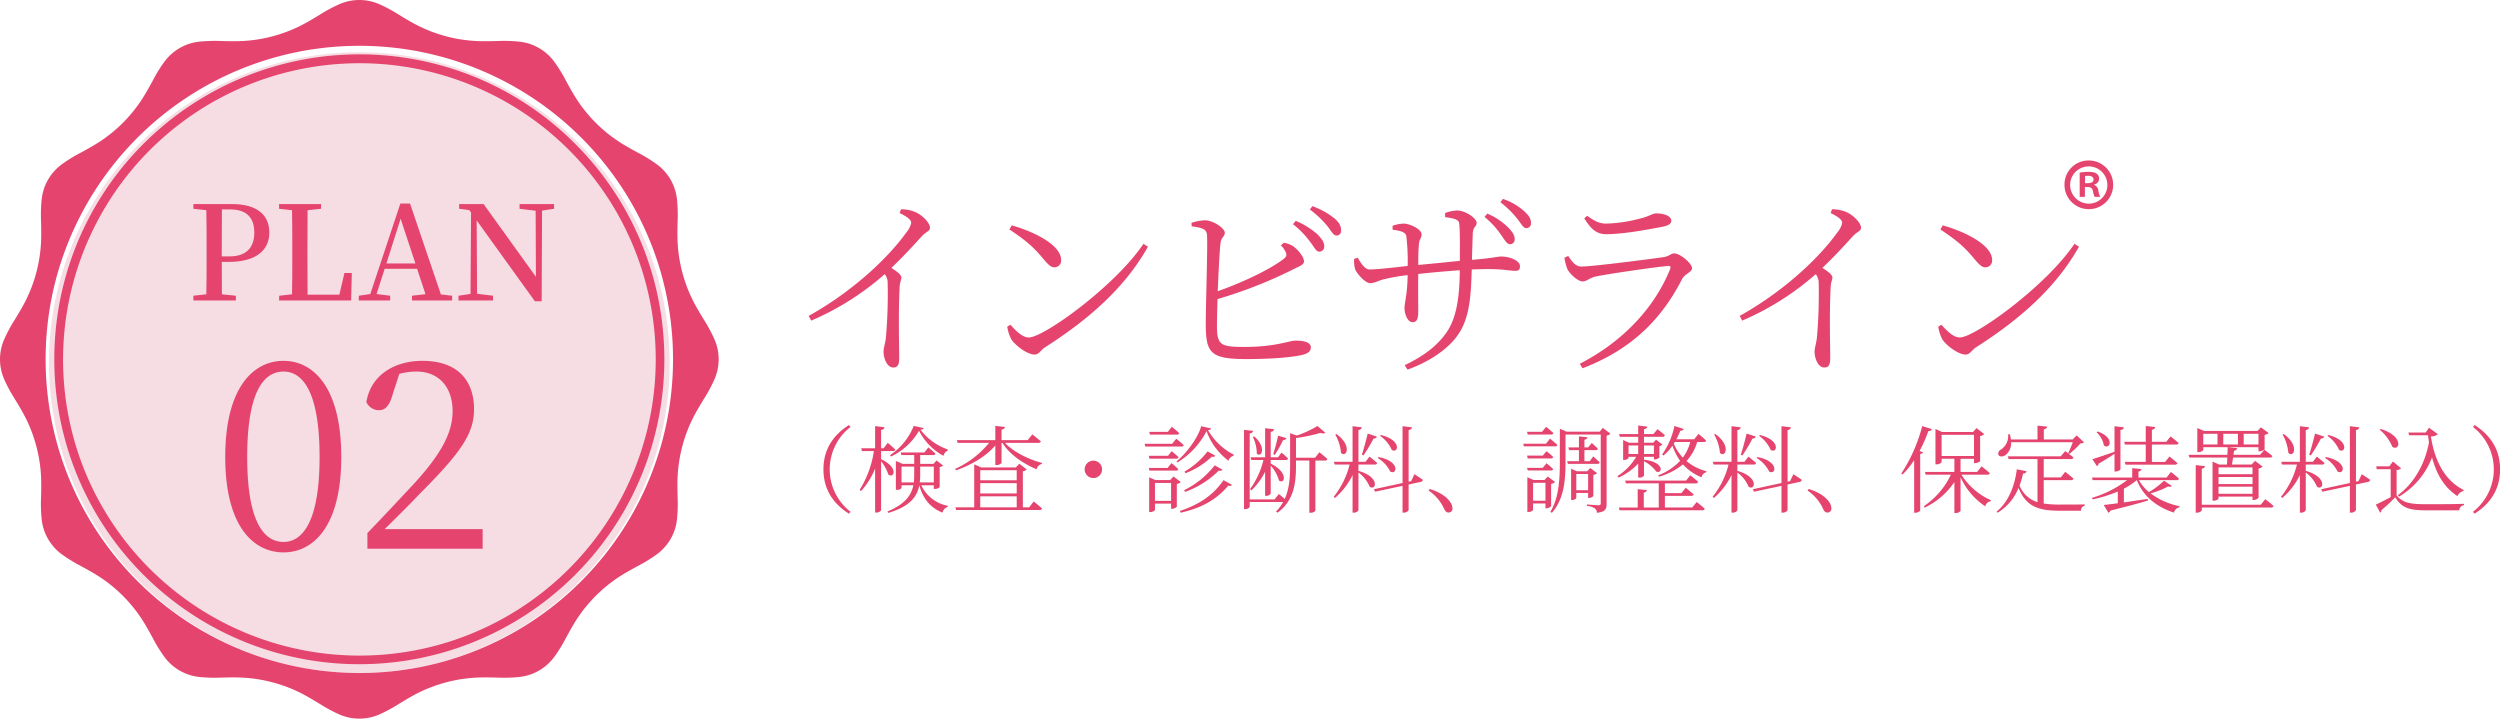 <svg id="返済プラン02.svg" xmlns="http://www.w3.org/2000/svg" width="765.31" height="220" viewBox="0 0 765.31 220">
  <defs>
    <style>
      .cls-1 {
        fill: #f5dde3;
      }

      .cls-2 {
        fill: #e5446e;
        fill-rule: evenodd;
      }
    </style>
  </defs>
  <circle id="楕円形_1" data-name="楕円形 1" class="cls-1" cx="110" cy="111" r="95"/>
  <path id="シェイプ_971" data-name="シェイプ 971" class="cls-2" d="M906.32,5161.76c-2-1.09-4.1-2.22-6.251-3.66a44.52,44.52,0,0,1-12.171-12.17c-1.435-2.15-2.566-4.25-3.66-6.25a45.165,45.165,0,0,0-3.434-5.6,15.249,15.249,0,0,0-10.955-6.34,45.859,45.859,0,0,0-6.57-.18c-2.281.05-4.664,0.12-7.246-.05a44.639,44.639,0,0,1-16.636-4.44c-2.321-1.14-4.352-2.39-6.3-3.57a47.057,47.057,0,0,0-5.777-3.13,15.263,15.263,0,0,0-12.64,0,47,47,0,0,0-5.778,3.13c-1.949,1.18-3.98,2.43-6.3,3.57a44.628,44.628,0,0,1-16.635,4.44c-2.583.17-4.966,0.1-7.247,0.05a45.864,45.864,0,0,0-6.57.18,15.249,15.249,0,0,0-10.954,6.34,45.05,45.05,0,0,0-3.435,5.6c-1.094,2-2.225,4.1-3.66,6.25a44.5,44.5,0,0,1-12.17,12.17c-2.153,1.43-4.251,2.57-6.251,3.66a45.486,45.486,0,0,0-5.6,3.43,15.24,15.24,0,0,0-6.334,10.96,45.53,45.53,0,0,0-.181,6.57c0.051,2.28.118,4.66-.05,7.24a44.9,44.9,0,0,1-4.442,16.64c-1.142,2.32-2.389,4.35-3.571,6.3a45.263,45.263,0,0,0-3.125,5.78,15.222,15.222,0,0,0,0,12.64,45.158,45.158,0,0,0,3.125,5.77c1.182,1.95,2.429,3.98,3.571,6.3a45.036,45.036,0,0,1,4.442,16.64c0.168,2.58.1,4.96,0.05,7.24a45.53,45.53,0,0,0,.181,6.57,15.24,15.24,0,0,0,6.334,10.96,45.548,45.548,0,0,0,5.6,3.43c2,1.1,4.1,2.23,6.252,3.66a44.868,44.868,0,0,1,12.17,12.17c1.435,2.15,2.566,4.25,3.66,6.25a45.934,45.934,0,0,0,3.435,5.61,15.281,15.281,0,0,0,10.955,6.33,45.845,45.845,0,0,0,6.569.18c2.281-.05,4.664-0.12,7.247.05a45.138,45.138,0,0,1,16.635,4.44c2.322,1.14,4.353,2.39,6.3,3.57a45.687,45.687,0,0,0,5.778,3.13,15.263,15.263,0,0,0,12.64,0,45.746,45.746,0,0,0,5.777-3.13c1.95-1.18,3.981-2.43,6.3-3.57a45.15,45.15,0,0,1,16.636-4.44c2.582-.17,4.965-0.1,7.246-0.05a45.859,45.859,0,0,0,6.57-.18,15.281,15.281,0,0,0,10.955-6.33,45.93,45.93,0,0,0,3.434-5.61c1.094-2,2.225-4.1,3.66-6.25a44.906,44.906,0,0,1,12.17-12.17c2.153-1.43,4.251-2.56,6.252-3.66a45.548,45.548,0,0,0,5.6-3.43,15.232,15.232,0,0,0,6.334-10.96,45.387,45.387,0,0,0,.181-6.57c-0.051-2.28-.118-4.66.05-7.24a45.063,45.063,0,0,1,4.443-16.64c1.141-2.32,2.388-4.35,3.571-6.3a45.273,45.273,0,0,0,3.124-5.77,15.227,15.227,0,0,0,0-12.64,45.515,45.515,0,0,0-3.125-5.78c-1.183-1.95-2.43-3.98-3.571-6.3a44.926,44.926,0,0,1-4.443-16.64c-0.168-2.58-.1-4.96-0.05-7.24a45.387,45.387,0,0,0-.181-6.57,15.232,15.232,0,0,0-6.334-10.96A45.548,45.548,0,0,0,906.32,5161.76Zm-2.132,15.21a95.372,95.372,0,0,1,9.585,23.16,96.514,96.514,0,0,1,0,49.73,96.014,96.014,0,0,1-67.91,67.91,96.2,96.2,0,0,1-108.056-44.75,95.372,95.372,0,0,1-9.585-23.16,96.542,96.542,0,0,1,0-49.73A96.107,96.107,0,0,1,904.188,5176.97Zm-59.011-42.17a93.536,93.536,0,0,0-105.067,43.51,92.51,92.51,0,0,0-9.318,22.51,93.852,93.852,0,0,0,0,48.35,92.9,92.9,0,0,0,24.181,41.85,93.459,93.459,0,0,0,146.912-19.33,92.7,92.7,0,0,0,9.318-22.52,93.824,93.824,0,0,0,0-48.35,92.934,92.934,0,0,0-24.181-41.84A92.731,92.731,0,0,0,845.177,5134.8Zm54.4,44.84a90.7,90.7,0,0,1-55.086,132.98,90.862,90.862,0,0,1-102.066-42.27,89.962,89.962,0,0,1-9.05-21.87A90.735,90.735,0,0,1,899.574,5179.64Z" transform="translate(-711 -5115)"/>
  <path id="_02" data-name="02" class="cls-2" d="M786.674,5254.9c0-20.56,5.36-26.16,11.119-26.16,5.6,0,11.04,5.68,11.04,26.16,0,20.24-5.44,26-11.04,26C792.034,5280.9,786.674,5275.22,786.674,5254.9Zm11.119-29.44c-9.119,0-17.838,8-17.838,29.44,0,21.36,8.719,29.2,17.838,29.2,9.04,0,17.679-7.84,17.679-29.2C815.472,5233.46,806.833,5225.46,797.793,5225.46Zm30.96,51.52c4.4-4.32,8.479-8.4,10.719-10.8,12.8-12.8,16.639-18.56,16.639-25.92,0-8.8-5.04-14.8-15.839-14.8-8.319,0-15.759,4.24-17.119,12.64a4.3,4.3,0,0,0,3.84,2.48c2.08,0,3.28-1.52,4.24-4.96l2-6.16a18.9,18.9,0,0,1,5.279-.72c6.88,0,11.04,4.88,11.04,12.08,0,6.72-3.52,13.28-12.32,22.8-3.839,4.08-8.8,9.44-13.759,14.56v4.8h35.278v-6h-30Z" transform="translate(-711 -5115)"/>
  <path id="PLAN" class="cls-2" d="M781.485,5179.11c5,0,7.365,2.53,7.365,7.09,0,4.32-2.2,7.29-7.565,7.29h-2.4v-2.29c0-4.12,0-8.12.04-12.09h2.562ZM781,5195.17c9.007,0,12.45-4.05,12.45-8.97,0-5.32-3.643-8.73-11.449-8.73H770.2v1.44l3.963,0.44c0.08,3.93.08,7.93,0.08,11.85v2.05c0,4,0,7.96-.08,11.84l-3.963.44v1.45h13.01v-1.45l-4.283-.44c-0.04-3.44-.04-6.72-0.04-9.92H781Zm35.447,3.4-1.561,6.64h-9.728c-0.04-3.96-.04-7.88-0.04-11.32v-2.85c0-3.84,0-7.76.04-11.69l4.124-.44v-1.44H796.435v1.44l3.964,0.44c0.08,3.93.08,7.89,0.08,11.85v2.45c0,3.64,0,7.52-.08,11.44l-3.924.44-0.04,1.45h22.058l0.2-8.41h-2.242Zm12.83-2.92,4.363-13.69,4.524,13.69h-8.887Zm16.693,9.48-9.448-27.82h-2.962l-9.207,27.7-3.523.52v1.45h9.608v-1.45l-4.164-.52,2.482-7.72h9.928l2.562,7.76-4.123.48v1.45h12.289v-1.45Zm34.643-27.66H870.049v1.44l4.924,0.6,0.08,20.22-16.013-22.26h-7.486v1.44l3.083,0.4,0.56,0.72-0.16,24.94-3.683.56v1.45h10.569v-1.45l-4.884-.6-0.12-22.45,17.814,24.74h2.081l0.12-27.75,3.683-.56v-1.44Z" transform="translate(-711 -5115)"/>
  <path id="インビザライン_検査_診断料_調整料_保定装置料込_" data-name="インビザライン®  （検査・診断料、調整料、保定装置料込）" class="cls-2" d="M986.4,5180.21c2.521,1.26,3.541,2.1,3.541,3.06a7.246,7.246,0,0,1-1.62,3.06c-4.2,5.94-14.583,16.92-29.767,25.38l0.781,1.44a84.452,84.452,0,0,0,22.5-14.22,4.134,4.134,0,0,1,.9,2.64,152.571,152.571,0,0,1-.54,16.8c-0.241,1.98-.721,3.19-0.721,4.27,0,1.98,1.021,4.86,3,4.86,1.26,0,1.8-.72,1.8-2.94,0-3.61-.3-12.79.12-21.49,0-1.5.541-2.34,0.541-3.12,0-.84-1.381-1.86-3.061-2.94,3.961-3.78,6.9-7.02,9.122-9.48,1.62-1.8,2.7-1.68,2.7-2.82,0-1.56-2.64-4.2-4.981-4.98a10.664,10.664,0,0,0-3.9-.66Zm33.6,5.04c5.28,3.48,7.56,5.58,10.44,9.06,1.56,1.86,2.34,2.52,3.3,2.52a2.049,2.049,0,0,0,2.1-2.22c0-4.62-8.28-8.7-15.12-10.62Zm5.94,33.06c-1.92,0-3.84-1.92-5.64-3.9l-0.96.6a12.839,12.839,0,0,0,1.26,3.9c1.2,1.8,4.8,4.63,7.14,4.63,1.32,0,1.98-1.5,3.18-2.22,13.14-8.41,24.3-18.01,31.5-30.79l-1.38-.9C1052.52,5202.41,1030.56,5218.31,1025.94,5218.31Zm77.16-28.2a6.717,6.717,0,0,1,1.44,1.98c0.48,1.02.3,1.5-.72,2.28-3.84,2.94-11.88,6.9-20.04,9.78,0.24-5.76.54-12.06,0.84-14.64,0.18-1.86,1.32-2.1,1.32-3.24,0-1.44-3.48-3.72-5.94-3.84a15.607,15.607,0,0,0-4.26.78l0.06,1.08c3.12,0.42,4.44.78,4.68,2.46,0.3,2.82-.42,22.56-0.36,27.9,0.06,8.47,1.62,10.27,12.36,10.27,9.36,0,15.36-.72,17.82-1.44,1.14-.42,1.98-0.96,1.98-2.16,0-1.39-1.8-2.05-4.62-2.05-2.04,0-6.12,1.93-15.6,1.93-7.2,0-8.52-.43-8.52-6.31,0-1.56.06-4.74,0.18-8.34a138.711,138.711,0,0,0,22.62-8.82c2.28-1.2,3.84-1.56,3.84-2.76,0-1.26-1.74-3.48-3.36-4.62a6.876,6.876,0,0,0-2.82-1.02Zm3.72-6.48a27.4,27.4,0,0,1,5.28,5.46c1.2,1.5,1.74,2.88,2.64,2.94a1.481,1.481,0,0,0,1.62-1.62c0.06-1.14-.6-2.16-1.98-3.6a23.21,23.21,0,0,0-6.72-4.2Zm5.16-4.5a31.1,31.1,0,0,1,5.28,4.98c1.26,1.56,1.86,2.94,2.82,3a1.362,1.362,0,0,0,1.44-1.56c0.06-1.26-.48-2.4-2.04-3.72a24.08,24.08,0,0,0-6.72-3.72Zm53.46,2.28a25.151,25.151,0,0,1,5.04,5.46c1.14,1.56,1.74,2.82,2.7,2.88a1.4,1.4,0,0,0,1.5-1.44c0-1.2-.48-2.1-1.92-3.6a19.847,19.847,0,0,0-6.48-4.32Zm-12.06.06c2.58,0.36,4.14.66,4.32,1.92,0.24,2.34.24,6.06,0.18,11.46-3.96.42-8.88,0.9-12.72,1.26,0-2.64.06-5.04,0.18-6.12,0.12-1.92.84-1.98,0.84-3.24,0-1.62-3.6-3.3-5.52-3.3a11.128,11.128,0,0,0-3.36.66v1.2c2.52,0.36,3.9.72,4.2,1.92a63.886,63.886,0,0,1,.42,9.18c-3.6.42-9.36,1.08-11.65,1.08-1.5,0-2.58-1.86-3.66-3.6l-1.08.36a9.45,9.45,0,0,0,.36,3.3c0.6,1.32,3.06,4.14,4.56,4.14,1.32,0,2.65-.84,4.21-1.2a53.464,53.464,0,0,1,7.26-1.26c-0.12,6.36-.96,8.1-0.96,10.14,0,1.68.9,4.26,2.46,4.26,1.26,0,1.74-.9,1.74-3.3,0-1.74-.06-6.66,0-11.46,3.78-.42,8.4-0.84,12.72-1.14-0.06,6.96-.72,13.8-3.66,18.42-3.3,5.17-8.52,8.41-13.2,10.63l0.84,1.38c7.32-2.64,12.66-6.66,15.3-10.45,3.9-5.28,4.14-12.78,4.38-20.22,1.86-.06,3.6-0.12,5.1-0.12,4.5,0,6.72.54,8.16,0.54,1.08,0,1.5-.36,1.5-1.38,0-1.86-3.3-3-5.7-3-1.32,0-1.92.42-9,1.02,0.06-2.58.18-5.7,0.24-7.92,0.12-2.46,1.2-2.16,1.2-3.42,0-1.32-3.3-3.78-6.06-3.78a12.181,12.181,0,0,0-3.6.78v1.26Zm16.92-4.56a29.554,29.554,0,0,1,5.16,5.04c1.2,1.5,1.8,2.82,2.7,2.88a1.39,1.39,0,0,0,1.51-1.5c0.06-1.2-.54-2.28-1.99-3.6a18.912,18.912,0,0,0-6.6-3.84Zm20.46,20.34c0.6,1.44,3.24,3.9,4.68,3.9,1.32,0,2.16-1.08,4.02-1.5,4.08-.84,17.22-2.76,22.08-3.24,0.78-.12.96,0.24,0.72,0.96-4.74,11.76-14.34,22.14-27.66,28.99l0.84,1.38c15.54-5.94,24.48-15.55,30.48-27.31,0.72-1.5,3.06-2.16,3.06-3.3,0-1.5-3.66-4.56-5.46-4.56-1.02,0-1.56.9-3.24,1.14-4.2.6-21.66,2.88-25.2,2.88-1.74,0-2.76-1.38-4.02-3.24l-1.14.54A14.5,14.5,0,0,0,1190.76,5197.25Zm31.86-14.64c0-1.44-2.04-2.28-4.62-2.28-1.26,0-2.04.96-5.58,1.74a43.666,43.666,0,0,1-9.78,1.38c-1.92,0-3.48-.72-5.76-2.4l-0.9.78c1.98,3.18,3.66,4.86,6.72,4.86,5.34,0,12.84-1.44,17.28-2.28C1221.9,5183.99,1222.62,5183.45,1222.62,5182.61Zm48.78-2.4c2.52,1.26,3.54,2.1,3.54,3.06a7.246,7.246,0,0,1-1.62,3.06c-4.2,5.94-14.58,16.92-29.77,25.38l0.78,1.44a84.371,84.371,0,0,0,22.51-14.22,4.139,4.139,0,0,1,.9,2.64,152.571,152.571,0,0,1-.54,16.8c-0.24,1.98-.72,3.19-0.72,4.27,0,1.98,1.02,4.86,3,4.86,1.26,0,1.8-.72,1.8-2.94,0-3.61-.3-12.79.12-21.49,0-1.5.54-2.34,0.54-3.12,0-.84-1.38-1.86-3.06-2.94,3.96-3.78,6.9-7.02,9.12-9.48,1.62-1.8,2.7-1.68,2.7-2.82,0-1.56-2.64-4.2-4.98-4.98a10.664,10.664,0,0,0-3.9-.66Zm33.6,5.04c5.28,3.48,7.56,5.58,10.44,9.06,1.56,1.86,2.34,2.52,3.3,2.52a2.049,2.049,0,0,0,2.1-2.22c0-4.62-8.28-8.7-15.12-10.62Zm5.94,33.06c-1.92,0-3.84-1.92-5.64-3.9l-0.96.6a12.839,12.839,0,0,0,1.26,3.9c1.2,1.8,4.8,4.63,7.14,4.63,1.32,0,1.98-1.5,3.18-2.22,13.14-8.41,24.3-18.01,31.5-30.79l-1.38-.9C1337.52,5202.41,1315.56,5218.31,1310.94,5218.31Zm32.05-46.9a7.452,7.452,0,1,0,7.45-7.28A7.344,7.344,0,0,0,1342.99,5171.41Zm1.73,0.04a5.7,5.7,0,1,1,5.72,5.89A5.732,5.732,0,0,1,1344.72,5171.45Zm4.52,3.81v-3.01c1.52,0,2.16,0,2.44,1.16a6.376,6.376,0,0,0,.56,1.85h1.68a6.736,6.736,0,0,1-.56-1.85,2.076,2.076,0,0,0-1.28-1.8v-0.12a1.864,1.864,0,0,0,1.52-1.72c0-1.92-1.92-2.16-3.24-2.16a15.146,15.146,0,0,0-2.72.24v7.41h1.6Zm0.04-6.37a4.389,4.389,0,0,1,.96-0.08c1.16,0,1.64.48,1.64,1.16,0,1.12-1.36,1.12-2.6,1.12v-2.2Zm-386.2,89.79c0,6.99,3.883,11.07,7.8,13.57l0.493-.58a16.412,16.412,0,0,1,0-25.97l-0.493-.58C966.961,5247.62,963.078,5251.7,963.078,5258.68Zm20.655-3.91a19.57,19.57,0,0,0,8.606-7.91,18.023,18.023,0,0,0,7.476,7.68,2.13,2.13,0,0,1,1.275-1.56l0.06-.38a17.875,17.875,0,0,1-8.376-6.06c0.7-.05.9-0.2,0.985-0.49l-3.042-.67a19.24,19.24,0,0,1-7.245,8.93Zm-3.013.84v-2.52h3.593a0.652,0.652,0,0,0,.753-0.46c-0.869-.87-2.318-2.06-2.318-2.06l-1.246,1.65H980.72v-5.62a0.958,0.958,0,0,0,1.043-.81l-2.869-.35v6.78h-4.259l0.231,0.87h3.651a30.844,30.844,0,0,1-4.346,11.85l0.406,0.41a23.1,23.1,0,0,0,4.317-6.9v13.45h0.377a1.6,1.6,0,0,0,1.449-.7v-15.01a13.484,13.484,0,0,1,2.231,4.09c1.709,1.3,3.274-2.12-2.2-4.7Zm6.259,7.07v-4.84h3.882v2.61a18.479,18.479,0,0,1-.116,2.23h-3.766Zm9.881-4.84v4.84h-4.318a14.234,14.234,0,0,0,.145-2.26v-2.58h4.173Zm0,5.71v1.1h0.289a1.861,1.861,0,0,0,1.507-.55v-6.14a1.785,1.785,0,0,0,1.043-.46l-2-1.54-0.927,1.04h-4.086v-2.69h3.941a0.688,0.688,0,0,0,.753-0.44c-0.84-.81-2.2-1.91-2.2-1.91l-1.188,1.54h-7.273l0.232,0.81h3.911V5257h-3.535l-2.086-.89v8.83h0.29a1.606,1.606,0,0,0,1.449-.55v-0.84H990.6c-0.667,3.22-2.666,5.83-7.94,8.03l0.261,0.43c6.578-1.94,8.809-4.92,9.5-8.43,1.217,4.2,3.39,6.87,7.128,8.35a2.161,2.161,0,0,1,1.566-1.74v-0.35a11.257,11.257,0,0,1-8.085-6.29h3.825Zm6.77-4.55c4.9-1.74,9.19-4.31,12.06-7.62v5.97h0.35a1.893,1.893,0,0,0,1.56-.64v-6.14h0.26c2.2,3.57,6.46,6.41,10.46,8.09a2.161,2.161,0,0,1,1.63-1.63l0.02-.32c-3.99-1.04-8.75-3.33-11.33-6.14h10.2a0.694,0.694,0,0,0,.79-0.46c-1.02-.87-2.61-2.15-2.61-2.15l-1.42,1.77h-8v-3.24a1,1,0,0,0,1.04-.79l-2.95-.32v4.35H1003.9l0.26,0.84h9.62a28.73,28.73,0,0,1-10.38,7.97Zm7.45,7.94h11.16v3.36h-11.16v-3.36Zm11.16-7.99v3.07h-11.16v-3.07h11.16Zm0,7.12h-11.16v-3.18h11.16v3.18Zm3.82,4.23h-1.94v-11.04a2.167,2.167,0,0,0,1.19-.52l-2.26-1.79-1.1,1.16h-10.52l-2.2-.96v13.15h-5.77l0.23,0.82h25.56a0.676,0.676,0,0,0,.75-0.44c-0.95-.9-2.55-2.17-2.55-2.17Zm22.31-11.62a2.665,2.665,0,1,0-2.67,2.67A2.661,2.661,0,0,0,1048.37,5258.68Zm22.88-10.63a0.642,0.642,0,0,0,.73-0.46c-0.84-.81-2.26-1.94-2.26-1.94l-1.22,1.56h-5.71l0.24,0.84h8.22Zm-1.42,2.81h-8.43l0.21,0.84h11.01a0.654,0.654,0,0,0,.75-0.43c-0.87-.84-2.29-1.97-2.29-1.97Zm-7.18,3.68,0.23,0.87h8.17a0.661,0.661,0,0,0,.73-0.46c-0.82-.79-2.12-1.83-2.12-1.83l-1.1,1.42h-5.91Zm8.37,4.52a0.615,0.615,0,0,0,.7-0.43,25.6,25.6,0,0,0-2.12-1.86l-1.16,1.48h-5.79l0.23,0.81h8.14Zm-6.46,9.27v-5.5h4.93v5.5h-4.93Zm5.68-7.47-1.04,1.1h-4.49l-1.92-.84v10.63h0.26a1.889,1.889,0,0,0,1.51-.61v-1.97h4.93v1.57h0.26a2.126,2.126,0,0,0,1.5-.61v-6.98a2.307,2.307,0,0,0,1.22-.58Zm2.17,11.1c5.97-1.37,10.7-3.66,14.61-8.32a0.961,0.961,0,0,0,1.16-.2l-2.64-1.45c-3.42,4.98-7.88,7.59-13.33,9.42Zm1.37-6.38a27.8,27.8,0,0,0,10.34-6.55,0.975,0.975,0,0,0,1.13-.23l-2.4-1.36a26.9,26.9,0,0,1-9.36,7.62Zm6.89-12.4a24.535,24.535,0,0,1-7.07,6.2l0.32,0.49a25.209,25.209,0,0,0,8.09-5.1,0.812,0.812,0,0,0,1.04-.26Zm-1.97-7.71c-0.87,3.42-4.46,8.29-7.53,10.75l0.26,0.35a24.383,24.383,0,0,0,8.92-9.59,19.728,19.728,0,0,0,6.73,9.07,1.987,1.987,0,0,1,1.5-1.48l0.06-.41a19.192,19.192,0,0,1-7.85-7.5c0.61-.06.93-0.17,0.98-0.49Zm22.54,8.78a29.636,29.636,0,0,0,2.52-4.52,1.063,1.063,0,0,0,1.04-.61l-2.55-.75a57.757,57.757,0,0,1-1.5,5.68Zm-7.42.73,0.23,0.84h3.71a24.77,24.77,0,0,1-4.08,8.89l0.37,0.44a20.718,20.718,0,0,0,4.23-5.74v7.36h0.35a1.464,1.464,0,0,0,1.36-.7v-8.52a11.21,11.21,0,0,1,2.52,4.52c1.71,1.37,3.11-2.37-2.52-5.15v-1.1h4.58a0.648,0.648,0,0,0,.73-0.47,23.217,23.217,0,0,0-2-1.79l-1.07,1.42h-2.24v-7.8a1.043,1.043,0,0,0,1.05-.78l-2.76-.32v8.9h-4.46Zm0.7-6.23a11.609,11.609,0,0,1,1.21,5.1c1.4,1.44,3.1-1.86-.78-5.25Zm19.06,6.37h-5.85v-6.03a49.393,49.393,0,0,0,7.51-1.59,1.56,1.56,0,0,0,1.5,0l-2.43-2.09a33.147,33.147,0,0,1-6.32,2.93l-2.06-.72v9.96c0,3.63-.26,7.1-1.65,10.17-0.84-.75-1.79-1.53-1.79-1.53l-1.31,1.65h-7.62v-20.2a0.986,0.986,0,0,0,1.04-.78l-2.78-.29v24.23h0.35a1.474,1.474,0,0,0,1.39-.67v-1.48h10.23a12.766,12.766,0,0,1-2.17,2.9l0.43,0.38c5.16-3.71,5.68-9.31,5.68-14.38v-1.59h4.09v15.97h0.26a1.835,1.835,0,0,0,1.59-.61v-15.36h2.93a0.7,0.7,0,0,0,.75-0.46c-0.93-.9-2.46-2.09-2.46-2.09Zm19.91-6.69a10.379,10.379,0,0,1,3.56,4.29c2,1.27,3.19-2.96-3.3-4.55Zm-0.73,6.78a10.216,10.216,0,0,1,3.83,4.14c2.08,1.19,3.15-3.13-3.57-4.43Zm-4.37-.78a52.334,52.334,0,0,0,3.1-5.19,0.971,0.971,0,0,0,1.01-.58l-2.81-.93c-0.55,2.23-1.22,4.81-1.8,6.46Zm-8.64-6.41a13.834,13.834,0,0,1,1.77,5.62c1.65,1.63,3.5-2.2-1.39-5.76Zm7.1,9.19h4.98a0.664,0.664,0,0,0,.76-0.47c-0.9-.81-2.35-1.97-2.35-1.97l-1.22,1.6h-2.17v-9.74a1.032,1.032,0,0,0,1.04-.81l-2.84-.35v10.9h-5.71l0.24,0.84h4.57a25.851,25.851,0,0,1-4.86,9.85l0.34,0.4a21.627,21.627,0,0,0,5.42-7.04v11.51h0.35a1.57,1.57,0,0,0,1.45-.73v-11.56a10.482,10.482,0,0,1,3.45,4.38c2,1.3,3.24-3.02-3.45-4.87v-1.94Zm16.14,5.07-0.78.17v-15.82a1.041,1.041,0,0,0,1.04-.81l-2.9-.35v17.39l-8.78,1.91,0.38,0.75,8.4-1.79v8.2h0.38a1.679,1.679,0,0,0,1.48-.76v-7.85l3.74-.81a0.707,0.707,0,0,0,.6-0.64c-0.95-.66-2.55-1.71-2.55-1.71Zm5.35,2.9a13.4,13.4,0,0,1,4.7,5.5c0.4,0.87.78,1.22,1.39,1.22a1.165,1.165,0,0,0,1.19-1.31,3.234,3.234,0,0,0-.7-1.94c-0.95-1.39-2.78-2.87-6.26-3.97Zm37.44-17.16a0.672,0.672,0,0,0,.75-0.46c-0.87-.78-2.23-1.91-2.23-1.91l-1.25,1.53h-4.6l0.23,0.84h7.1Zm-1.51,2.81h-6.98l0.23,0.81h9.5a0.662,0.662,0,0,0,.73-0.43c-0.84-.81-2.26-1.94-2.26-1.94Zm-5.82,3.65,0.23,0.87h7.07a0.65,0.65,0,0,0,.72-0.46c-0.78-.78-2.05-1.77-2.05-1.77l-1.14,1.36h-4.83Zm7.3,4.55a0.66,0.66,0,0,0,.72-0.43c-0.78-.76-2.05-1.8-2.05-1.8l-1.14,1.42h-4.83l0.23,0.81h7.07Zm-5.45,9.25v-5.48h3.8v5.48h-3.8Zm5.53-5.16a2.431,2.431,0,0,0,1.22-.55l-2.26-1.71-0.98,1.07h-3.36l-1.89-.84v10.63h0.26a1.752,1.752,0,0,0,1.48-.6v-2h3.8v1.47h0.26a2.1,2.1,0,0,0,1.47-.63v-6.84Zm11.83-6.93h-1.63v-3.39h3.39a0.661,0.661,0,0,0,.73-0.46c-0.73-.73-1.88-1.74-1.88-1.74l-1.08,1.36h-1.16v-2.37a0.875,0.875,0,0,0,.9-0.73l-2.58-.26v3.36h-3.24l0.23,0.84h3.01v3.39h-3.62l0.23,0.81h8.99a0.672,0.672,0,0,0,.75-0.46c-0.78-.75-1.97-1.83-1.97-1.83Zm-0.5,3.91v4.96h-3.62v-4.96h3.62Zm0,5.8v1.54h0.24a1.819,1.819,0,0,0,1.36-.61v-6.44a2.094,2.094,0,0,0,1.16-.55l-2.09-1.56-0.96.98h-3.18l-1.74-.78v9.59h0.23a1.771,1.771,0,0,0,1.36-.55v-1.62h3.62Zm4.47-19.91-0.9,1.16h-10.14l-2.09-.9v9.91c0,5.45-.23,11.07-2.9,15.54l0.47,0.28c3.94-4.4,4.17-10.77,4.17-15.85v-8.11h10.78v21.01c0,0.46-.18.64-0.73,0.64-0.58,0-3.47-.24-3.47-0.24v0.47a4.854,4.854,0,0,1,2.43.75,1.879,1.879,0,0,1,.61,1.33c2.64-.28,2.96-1.24,2.96-2.75v-20.89a2.07,2.07,0,0,0,1.18-.58Zm7.9,5.39h2.96v2.61h-2.96v-2.61Zm7.77,0v2.61h-3.04v-2.61h3.04Zm-4.81,9.83h0.37a1.666,1.666,0,0,0,1.4-.61v-4.41a11.076,11.076,0,0,1,3.76,3.16c1.97,0.87,2.61-2.93-3.76-3.62v-0.9h3.04v0.81h0.26a2.006,2.006,0,0,0,1.42-.61v-3.47a1.664,1.664,0,0,0,.93-0.47l-1.95-1.5-0.89.95h-2.81v-1.82h5.62a0.715,0.715,0,0,0,.78-0.47c-0.9-.84-2.26-1.88-2.26-1.88l-1.25,1.51h-2.89v-1.51a1.021,1.021,0,0,0,1.04-.78l-2.81-.32v2.61h-5.86l0.24,0.84h5.62v1.82h-2.81l-1.8-.84v6.09h0.23a1.81,1.81,0,0,0,1.42-.55v-0.41h2.35a17.377,17.377,0,0,1-5.74,5.91l0.32,0.47a19.074,19.074,0,0,0,6.03-4.29v4.29Zm16.54,9.15h-8.37v-3.56h8.03a0.715,0.715,0,0,0,.78-0.47c-0.96-.84-2.44-2.02-2.44-2.02l-1.33,1.65h-5.04v-2.99h9.45a0.656,0.656,0,0,0,.72-0.46c-0.9-.87-2.41-2-2.41-2l-1.27,1.62h-18.66l0.26,0.84h10.03v7.39h-4.58v-4.58a0.941,0.941,0,0,0,.95-0.75l-2.81-.29v5.62h-5.79l0.23,0.84h25.35a0.624,0.624,0,0,0,.73-0.46c-0.93-.87-2.46-2.06-2.46-2.06Zm-5.33-20.05h4.72a13.462,13.462,0,0,1-2.28,4.78,15.021,15.021,0,0,1-2.76-4.29Zm8.87,0a0.643,0.643,0,0,0,.72-0.46c-0.9-.84-2.34-2.03-2.34-2.03l-1.31,1.65h-5.47a20.066,20.066,0,0,0,1.21-2.61,1.043,1.043,0,0,0,1.05-.55l-2.84-.9a23.78,23.78,0,0,1-3.77,8.73l0.4,0.31a15.185,15.185,0,0,0,2.76-3.01,19.056,19.056,0,0,0,2.34,4.64,18.55,18.55,0,0,1-6.69,4.43l0.2,0.43a20.318,20.318,0,0,0,7.36-3.79,15,15,0,0,0,5.71,3.97,1.851,1.851,0,0,1,1.42-1.54l0.09-.32a15.34,15.34,0,0,1-6.14-3.13,14.268,14.268,0,0,0,3.27-5.82h2.03Zm16.92-1.88a10.379,10.379,0,0,1,3.56,4.29c2,1.27,3.19-2.96-3.3-4.55Zm-0.73,6.78a10.216,10.216,0,0,1,3.83,4.14c2.08,1.19,3.15-3.13-3.57-4.43Zm-4.37-.78a52.334,52.334,0,0,0,3.1-5.19,0.971,0.971,0,0,0,1.01-.58l-2.81-.93c-0.55,2.23-1.22,4.81-1.8,6.46Zm-8.64-6.41a13.834,13.834,0,0,1,1.77,5.62c1.65,1.63,3.5-2.2-1.39-5.76Zm7.1,9.19h4.98a0.664,0.664,0,0,0,.76-0.47c-0.9-.81-2.35-1.97-2.35-1.97l-1.22,1.6h-2.17v-9.74a1.032,1.032,0,0,0,1.04-.81l-2.84-.35v10.9h-5.71l0.24,0.84h4.57a25.851,25.851,0,0,1-4.86,9.85l0.34,0.4a21.627,21.627,0,0,0,5.42-7.04v11.51h0.35a1.57,1.57,0,0,0,1.45-.73v-11.56a10.482,10.482,0,0,1,3.45,4.38c2,1.3,3.24-3.02-3.45-4.87v-1.94Zm16.14,5.07-0.78.17v-15.82a1.041,1.041,0,0,0,1.04-.81l-2.9-.35v17.39l-8.78,1.91,0.38,0.75,8.4-1.79v8.2h0.38a1.679,1.679,0,0,0,1.48-.76v-7.85l3.74-.81a0.707,0.707,0,0,0,.6-0.64c-0.95-.66-2.55-1.71-2.55-1.71Zm5.35,2.9a13.4,13.4,0,0,1,4.7,5.5c0.4,0.87.78,1.22,1.39,1.22a1.165,1.165,0,0,0,1.19-1.31,3.234,3.234,0,0,0-.7-1.94c-0.95-1.39-2.78-2.87-6.26-3.97Zm35.09-19.74a48.257,48.257,0,0,1-6.4,14.52l0.4,0.29a27.366,27.366,0,0,0,3.54-4.38v16.09h0.34a2.1,2.1,0,0,0,1.51-.64v-17.36a1.13,1.13,0,0,0,.9-0.49l-1.1-.41a40.194,40.194,0,0,0,2.69-6.11,0.931,0.931,0,0,0,1.08-.58Zm5.94,2.67h9.91v6.49h-9.91v-6.49Zm14,12.2a0.678,0.678,0,0,0,.75-0.47c-0.96-.89-2.52-2.08-2.52-2.08l-1.36,1.71h-5.07v-4.03h4.11v1.33h0.29a2.474,2.474,0,0,0,1.59-.58v-7.71a2.132,2.132,0,0,0,1.25-.6l-2.35-1.83-1.07,1.19h-9.48l-2.02-.93v10.84h0.29a1.993,1.993,0,0,0,1.59-.64v-1.07h3.91v4.03h-9.01l0.23,0.84h7.71a23.855,23.855,0,0,1-8.29,9.65l0.29,0.43a22.852,22.852,0,0,0,9.07-7.82v9.47h0.32a1.814,1.814,0,0,0,1.57-.66v-10.29a21.184,21.184,0,0,0,7.56,8.9,1.993,1.993,0,0,1,1.68-1.54l0.06-.32a20.507,20.507,0,0,1-9.04-7.82h7.94Zm26.16-9.94a26.662,26.662,0,0,1-1.42,3.33l0.37,0.23a24.012,24.012,0,0,0,3.39-3.18,1.86,1.86,0,0,0,1.1-.32l-2.26-2.15-1.21,1.25h-8.84v-3.13a1.041,1.041,0,0,0,1.04-.81l-2.98-.29v4.23h-8.14a9.829,9.829,0,0,0-.32-1.6l-0.53.03a4.964,4.964,0,0,1-2.26,4.7,1.357,1.357,0,0,0-.72,1.56c0.35,0.7,1.42.64,2.17,0.09a4.535,4.535,0,0,0,1.71-3.94h18.9Zm-8.9,11.62h8.32a0.753,0.753,0,0,0,.81-0.47c-1.02-.89-2.55-2.08-2.55-2.08l-1.36,1.71h-5.22v-5.62h8.35a0.715,0.715,0,0,0,.78-0.47c-1.02-.84-2.55-1.97-2.55-1.97l-1.39,1.6h-16.17l0.23,0.84h8.84v13.18a8.5,8.5,0,0,1-5.48-5.07,27.058,27.058,0,0,0,1.07-3.71,0.977,0.977,0,0,0,1.08-.67l-2.99-.6c-0.58,4.57-2.29,9.79-6.2,12.95l0.29,0.35a15.678,15.678,0,0,0,6.43-7.6c2.35,5.74,6.03,6.99,12.75,6.99h6.35a1.517,1.517,0,0,1,1.16-1.54v-0.4c-1.86.05-5.65,0.05-7.39,0.05a34.28,34.28,0,0,1-5.16-.31v-7.16Zm24.86-10.9h6.37v5.31h-6.43l0.23,0.84h15.13a0.715,0.715,0,0,0,.78-0.47c-0.96-.84-2.44-2.03-2.44-2.03l-1.33,1.66h-4.06v-5.31h7.42a0.677,0.677,0,0,0,.76-0.46c-0.93-.87-2.47-2.03-2.47-2.03l-1.3,1.65h-4.41v-3.71a0.99,0.99,0,0,0,1.02-.81l-2.9-.32v4.84h-6.61Zm-8.67-3.76a7.268,7.268,0,0,1,2.23,4.02c1.8,1.48,3.57-2.34-1.91-4.26Zm5.48,11.99h0.38a1.889,1.889,0,0,0,1.44-.61V5246.6a0.93,0.93,0,0,0,1.05-.78l-2.87-.35v7.83c-2.81.98-5.54,1.91-6.78,2.26l1.39,2.14a1.01,1.01,0,0,0,.52-0.75c2.06-1.19,3.68-2.24,4.87-3.02v5.39Zm15.15,2.84a24.814,24.814,0,0,1-4.6,3.48,13.071,13.071,0,0,1-3.07-3.65h11.5a0.652,0.652,0,0,0,.75-0.47c-0.93-.86-2.46-2.05-2.46-2.05l-1.33,1.71h-8.61v-1.86a0.922,0.922,0,0,0,.93-0.72l-2.84-.29v2.87H1351.4l0.23,0.81h10.52a34.057,34.057,0,0,1-10.75,5.42l0.21,0.46a41.491,41.491,0,0,0,7.7-2.4v3.59c-1.82.23-3.3,0.43-4.31,0.52l1.42,2.38a1.07,1.07,0,0,0,.66-0.67c5.22-1.28,8.87-2.29,11.48-3.07l-0.09-.49c-2.55.37-5.1,0.75-7.3,1.07v-4.2a22.828,22.828,0,0,0,3.94-2.61h0.03c2,5.04,6.05,8.17,11.36,9.94a2.155,2.155,0,0,1,1.71-1.65l0.02-.32a22.34,22.34,0,0,1-8.89-3.92,27.079,27.079,0,0,0,5.42-2.14,0.8,0.8,0,0,0,1.07-.17Zm24.4-11.1v-3.27h4.52v3.27h-4.52Zm-6.26,0v-3.27h4.49v3.27h-4.49Zm-6.12-3.27h4.35v3.27h-4.35v-3.27Zm16.9,5.36h0.29a2.613,2.613,0,0,0,1.59-.58v-4.43a2.618,2.618,0,0,0,1.22-.58l-2.35-1.74-1.04,1.1h-16.4l-2.03-.9v7.39h0.26a2.048,2.048,0,0,0,1.56-.61v-0.9h16.9v1.25Zm-1.83,4.93v2.08h-10.4v-2.08h10.4Zm-10.4,8.08v-2.17h10.4v2.17h-10.4Zm0-5.13h10.4v2.15h-10.4v-2.15Zm2.58-3.82h-2.41l-2-.9v11.97h0.29a1.949,1.949,0,0,0,1.54-.61v-0.64h10.4v1.04h0.29a2.423,2.423,0,0,0,1.57-.66v-8.99a2.24,2.24,0,0,0,1.24-.58l-2.32-1.76-1.07,1.13h-6c0.12-.64.24-1.39,0.35-2.15h11.27a0.658,0.658,0,0,0,.76-0.46c-0.96-.81-2.44-1.91-2.44-1.91l-1.33,1.53h-8.14c0.05-.43.11-0.87,0.17-1.24a0.99,0.99,0,0,0,.96-0.79l-2.9-.29c-0.03.73-.06,1.51-0.09,2.32h-11.88l0.26,0.84h11.59Zm10.34,12.31h-18.05v-11.07a0.915,0.915,0,0,0,.99-0.75l-2.84-.32v14.55h0.37a1.809,1.809,0,0,0,1.48-.64v-0.93h21.21a0.659,0.659,0,0,0,.75-0.46c-0.95-.9-2.52-2.09-2.52-2.09Zm20.43-21.09a10.379,10.379,0,0,1,3.56,4.29c2,1.27,3.19-2.96-3.3-4.55Zm-0.73,6.78a10.216,10.216,0,0,1,3.83,4.14c2.08,1.19,3.15-3.13-3.57-4.43Zm-4.37-.78a52.334,52.334,0,0,0,3.1-5.19,0.971,0.971,0,0,0,1.01-.58l-2.81-.93c-0.55,2.23-1.22,4.81-1.8,6.46Zm-8.64-6.41a13.834,13.834,0,0,1,1.77,5.62c1.65,1.63,3.5-2.2-1.39-5.76Zm7.1,9.19h4.98a0.664,0.664,0,0,0,.76-0.47c-0.9-.81-2.35-1.97-2.35-1.97l-1.22,1.6h-2.17v-9.74a1.032,1.032,0,0,0,1.04-.81l-2.84-.35v10.9h-5.71l0.24,0.84h4.57a25.851,25.851,0,0,1-4.86,9.85l0.34,0.4a21.627,21.627,0,0,0,5.42-7.04v11.51h0.35a1.57,1.57,0,0,0,1.45-.73v-11.56a10.482,10.482,0,0,1,3.45,4.38c2,1.3,3.24-3.02-3.45-4.87v-1.94Zm16.14,5.07-0.78.17v-15.82a1.041,1.041,0,0,0,1.04-.81l-2.9-.35v17.39l-8.78,1.91,0.38,0.75,8.4-1.79v8.2h0.38a1.679,1.679,0,0,0,1.48-.76v-7.85l3.74-.81a0.707,0.707,0,0,0,.6-0.64c-0.95-.66-2.55-1.71-2.55-1.71Zm12.4,4.75a23.835,23.835,0,0,0,10.11-12c1.39,5.16,3.71,9.16,7.79,11.85a2.642,2.642,0,0,1,1.8-1.56l0.12-.32c-6.23-3.13-8.99-9.53-10.06-16.4a3.283,3.283,0,0,0,2.15-.69l-2.73-1.97-1.01,1.47h-5.31l0.27,0.84h5.76c0.09,0.76.18,1.48,0.29,2.18-1.33,7.07-4.87,12.75-9.53,16.17Zm-5.92-20.49a13.5,13.5,0,0,1,3.89,5.25c2.26,1.48,3.65-3.25-3.6-5.48Zm5.19,12.35a2.307,2.307,0,0,0,1.39-.52l-2.52-2.09-1.1,1.48h-4.03l0.18,0.87h4.26v8.54c-1.66.9-3.42,1.8-4.55,2.29l1.33,2.47a0.588,0.588,0,0,0,.35-0.73,46.521,46.521,0,0,0,4.26-3.97c2.05,3.33,4.37,4,9.65,4h9.96a1.673,1.673,0,0,1,1.45-1.59v-0.41c-3.47.12-8.05,0.12-11.44,0.12-4.99,0-7.19-.35-9.19-2.67v-7.79Zm23.38-13.19a16.42,16.42,0,0,1,0,25.97l0.49,0.58c3.91-2.5,7.8-6.58,7.8-13.57s-3.89-11.06-7.8-13.56Z" transform="translate(-711 -5115)"/>
</svg>

